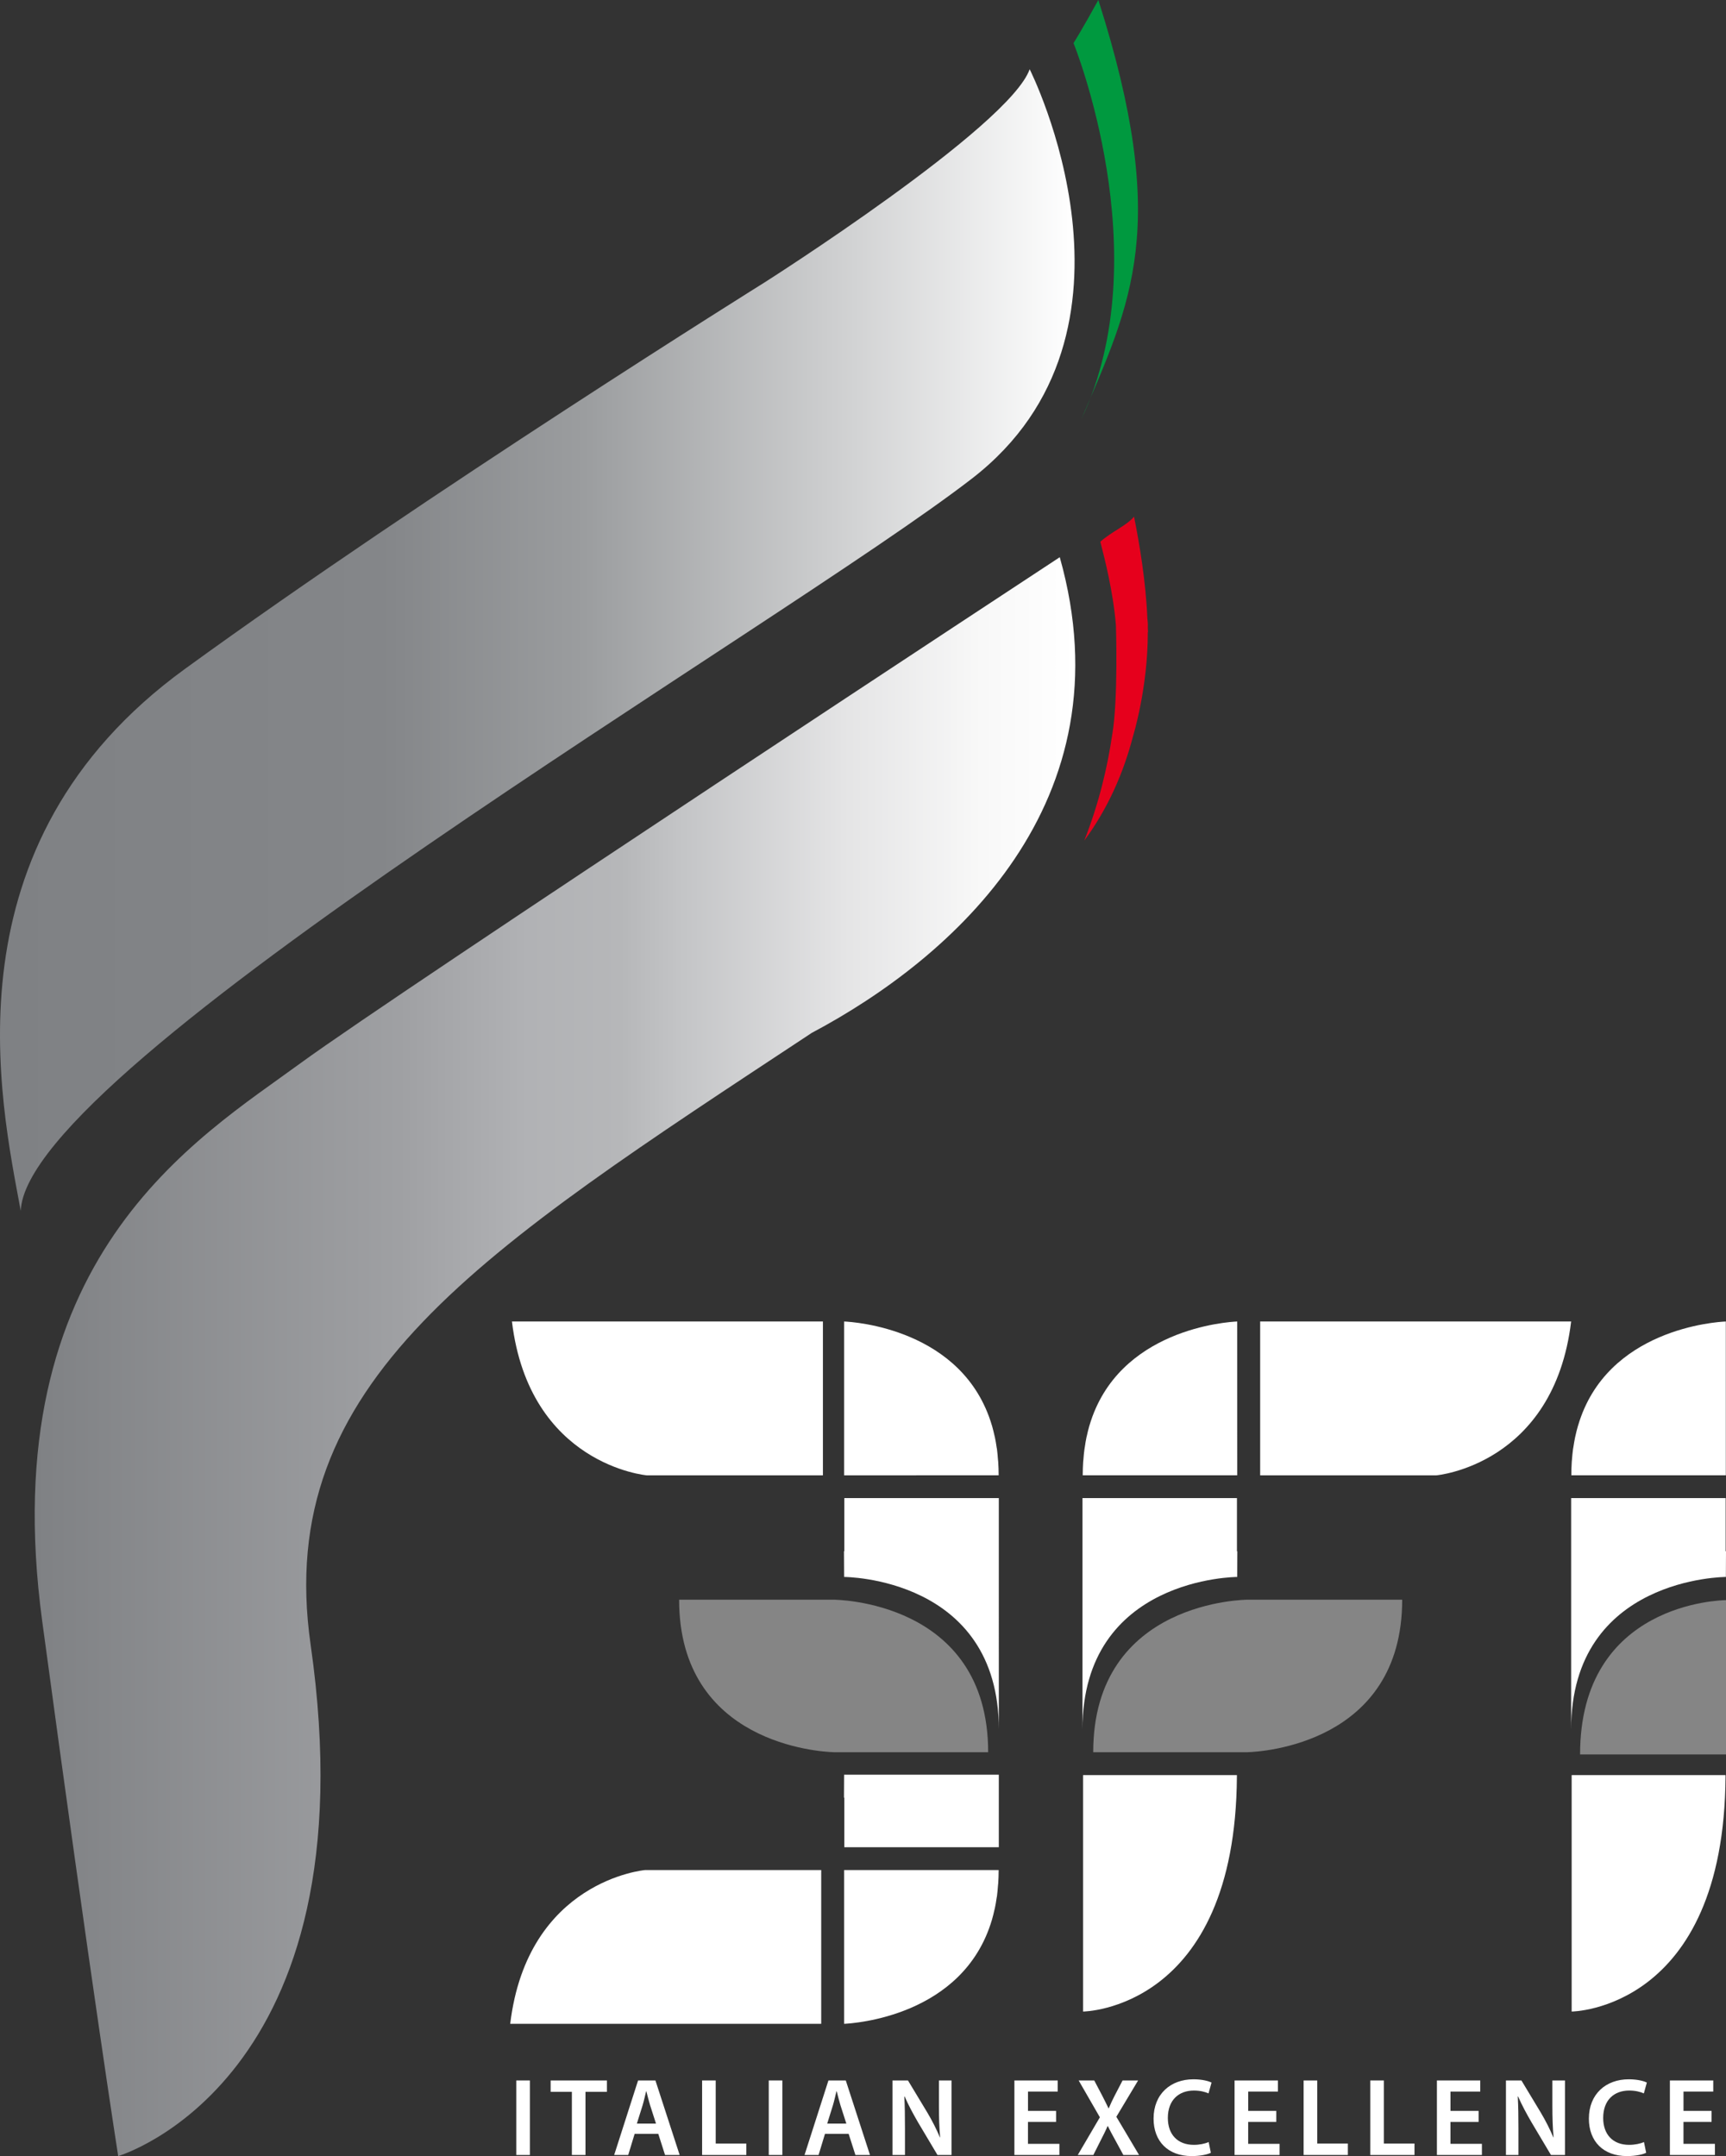 <?xml version="1.0" encoding="utf-8"?>
<!-- Generator: Adobe Illustrator 16.0.0, SVG Export Plug-In . SVG Version: 6.00 Build 0)  -->
<!DOCTYPE svg PUBLIC "-//W3C//DTD SVG 1.1//EN" "http://www.w3.org/Graphics/SVG/1.1/DTD/svg11.dtd">
<svg version="1.1" id="Livello_1" xmlns:x="http://ns.adobe.com/Extensibility/1.0/" xmlns:i="http://ns.adobe.com/AdobeIllustrator/10.0/" xmlns:graph="http://ns.adobe.com/Graphs/1.0/"
	 xmlns="http://www.w3.org/2000/svg" xmlns:xlink="http://www.w3.org/1999/xlink" x="0px" y="0px" width="197.422px"
	 height="246.629px" viewBox="0 0 197.422 246.629" enable-background="new 0 0 197.422 246.629" xml:space="preserve">
<rect x="0" y="0" width="197.422" height="246.629" fill="#333333" stroke="none"/>
<g>
	<g>
		<g>
			<path fill="#FFFFFF" d="M60.609,237.979v8.525h-1.558v-8.525H60.609z"/>
			<path fill="#FFFFFF" d="M65.412,239.281h-2.428v-1.303h6.438v1.303h-2.454v7.223h-1.557L65.412,239.281L65.412,239.281z"/>
			<path fill="#FFFFFF" d="M72.59,244.089l-0.734,2.415H70.25l2.733-8.525h1.985l2.771,8.525h-1.671l-0.771-2.415H72.59z
				 M75.033,242.911l-0.674-2.097c-0.161-0.525-0.302-1.104-0.427-1.6h-0.026c-0.122,0.496-0.251,1.09-0.403,1.6l-0.657,2.097
				H75.033z"/>
			<path fill="#FFFFFF" d="M80.308,237.979h1.555v7.215h3.505v1.312h-5.06V237.979z"/>
			<path fill="#FFFFFF" d="M89.486,237.979v8.525h-1.554v-8.525H89.486z"/>
			<path fill="#FFFFFF" d="M94.362,244.089l-0.733,2.415h-1.605l2.733-8.525h1.985l2.768,8.525h-1.667l-0.773-2.415H94.362z
				 M96.805,242.911l-0.673-2.097c-0.16-0.525-0.303-1.104-0.426-1.6h-0.029c-0.125,0.496-0.251,1.09-0.405,1.6l-0.653,2.097H96.805
				z"/>
			<path fill="#FFFFFF" d="M102.084,246.504v-8.525h1.771l2.204,3.655c0.566,0.948,1.061,1.937,1.451,2.859h0.023
				c-0.099-1.142-0.137-2.238-0.137-3.54v-2.975h1.441v8.524h-1.608l-2.228-3.741c-0.541-0.936-1.112-1.988-1.526-2.951
				l-0.039,0.014c0.063,1.104,0.075,2.226,0.075,3.632v3.048H102.084L102.084,246.504z"/>
			<path fill="#FFFFFF" d="M120.795,242.721h-3.215v2.506h3.594v1.277h-5.147v-8.525h4.956v1.271h-3.4v2.21h3.213V242.721
				L120.795,242.721z"/>
			<path fill="#FFFFFF" d="M128.489,246.504l-0.921-1.693c-0.364-0.66-0.606-1.111-0.847-1.601h-0.042
				c-0.202,0.488-0.429,0.938-0.769,1.601l-0.851,1.693h-1.782l2.528-4.311l-2.427-4.215h1.783l0.924,1.76
				c0.274,0.529,0.479,0.953,0.707,1.425h0.029c0.223-0.531,0.401-0.906,0.665-1.425l0.916-1.76h1.778l-2.49,4.155l2.596,4.369
				L128.489,246.504L128.489,246.504z"/>
			<path fill="#FFFFFF" d="M138.5,246.251c-0.365,0.188-1.174,0.378-2.201,0.378c-2.705,0-4.352-1.689-4.352-4.286
				c0-2.812,1.95-4.497,4.555-4.497c1.022,0,1.759,0.209,2.076,0.375l-0.346,1.238c-0.4-0.178-0.962-0.327-1.669-0.327
				c-1.729,0-2.983,1.087-2.983,3.136c0,1.875,1.1,3.076,2.974,3.076c0.632,0,1.286-0.131,1.694-0.322L138.5,246.251z"/>
			<path fill="#FFFFFF" d="M145.981,242.721h-3.213v2.506h3.592v1.277h-5.148v-8.525h4.959v1.271h-3.401v2.21h3.213L145.981,242.721
				L145.981,242.721z"/>
			<path fill="#FFFFFF" d="M149.11,237.979h1.557v7.215h3.504v1.312h-5.061V237.979z"/>
			<path fill="#FFFFFF" d="M156.732,237.979h1.554v7.215h3.504v1.312h-5.058V237.979L156.732,237.979z"/>
			<path fill="#FFFFFF" d="M169.122,242.721h-3.217v2.506h3.598v1.277h-5.147v-8.525h4.957v1.271h-3.406v2.21h3.218v1.261H169.122z"
				/>
			<path fill="#FFFFFF" d="M172.252,246.504v-8.525h1.77l2.203,3.655c0.568,0.948,1.061,1.937,1.451,2.859h0.023
				c-0.101-1.142-0.137-2.238-0.137-3.54v-2.975h1.441v8.524H177.4l-2.226-3.741c-0.545-0.936-1.115-1.988-1.532-2.951l-0.038,0.014
				c0.062,1.104,0.077,2.226,0.077,3.632v3.048H172.252L172.252,246.504z"/>
			<path fill="#FFFFFF" d="M188.292,246.251c-0.365,0.188-1.176,0.378-2.201,0.378c-2.707,0-4.353-1.689-4.353-4.286
				c0-2.812,1.95-4.497,4.556-4.497c1.022,0,1.758,0.209,2.074,0.375l-0.344,1.238c-0.402-0.178-0.958-0.327-1.671-0.327
				c-1.733,0-2.979,1.087-2.979,3.136c0,1.875,1.094,3.076,2.971,3.076c0.632,0,1.289-0.131,1.693-0.322L188.292,246.251z"/>
			<path fill="#FFFFFF" d="M195.771,242.721h-3.212v2.506h3.595v1.277h-5.149v-8.525h4.959v1.271h-3.403v2.21h3.212L195.771,242.721
				L195.771,242.721z"/>
		</g>
		<g>
			<g>
				<path fill="#FFFFFF" d="M123.881,230.096c0,0,17.44-0.143,17.597-26.9c0-0.057,0-0.104,0-0.148h-17.597
					C123.881,217.134,123.881,230.096,123.881,230.096z"/>
			</g>
			<g>
				<path fill="#FFFFFF" d="M179.709,197.826c0-17.442,17.699-17.442,17.699-17.442c0.004-1.11,0.012-2.091,0.014-2.942h-0.039
					v-6.08c-5.602,0-11.768,0-17.674,0C179.709,178.27,179.709,188.305,179.709,197.826z"/>
			</g>
			<g>
				<path fill="#FFFFFF" d="M179.768,230.096c0,0,17.443-0.143,17.6-26.9c0-0.057,0-0.104,0-0.148h-17.6
					C179.768,217.134,179.768,230.096,179.768,230.096z"/>
			</g>
			<g>
				<path fill="#FFFFFF" d="M141.516,151.164L141.516,151.164c-1.04,0.041-13.63,0.818-16.9,11.887
					c-0.006,0.016-0.009,0.034-0.017,0.045c-0.106,0.377-0.202,0.754-0.286,1.146c-0.014,0.05-0.029,0.1-0.037,0.148
					c-0.076,0.367-0.143,0.75-0.195,1.142c-0.018,0.079-0.029,0.147-0.039,0.229c-0.058,0.383-0.09,0.785-0.121,1.188
					c-0.015,0.088-0.021,0.168-0.028,0.267c-0.029,0.499-0.05,1.01-0.05,1.538c0,0,0,0,0,0.005h17.675L141.516,151.164
					L141.516,151.164z"/>
			</g>
			<g>
				<path fill="#FFFFFF" d="M197.402,151.164L197.402,151.164c-1.04,0.041-13.627,0.818-16.894,11.887
					c-0.004,0.016-0.008,0.034-0.016,0.045c-0.113,0.377-0.205,0.754-0.291,1.146c-0.014,0.05-0.025,0.1-0.035,0.148
					c-0.074,0.367-0.145,0.75-0.201,1.142c-0.014,0.079-0.026,0.147-0.041,0.229c-0.049,0.383-0.09,0.785-0.12,1.188
					c-0.005,0.088-0.021,0.168-0.025,0.267c-0.032,0.499-0.047,1.01-0.047,1.538c0,0,0,0,0,0.005h17.67V151.164L197.402,151.164z"/>
			</g>
			<g>
				<path fill="#FFFFFF" d="M144.213,151.164c0,0-0.031,0-0.074,0v17.596c11.215,0,20.158,0,20.158,0s13.433-1.171,15.412-17.596
					H144.213z"/>
			</g>
			<g>
				<path fill="#FFFFFF" d="M114.247,197.826c0-17.442-17.695-17.442-17.695-17.442c-0.007-1.11-0.015-2.091-0.015-2.942h0.036
					v-6.08c5.599,0,11.765,0,17.673,0C114.247,178.27,114.247,188.305,114.247,197.826z"/>
			</g>
			<g>
				<path fill="#FFFFFF" d="M123.814,197.826c0-17.442,17.702-17.442,17.702-17.442c0-1.11,0.011-2.091,0.013-2.942h-0.045v-6.08
					c-5.592,0-11.755,0-17.67,0C123.814,178.27,123.814,188.305,123.814,197.826z"/>
			</g>
			<path opacity="0.4" fill="#FFFFFF" d="M95.328,182.984c0,0,17.699,0,17.699,17.449c-17.597,0-17.597,0-17.597,0l0,0
				c0,0-0.045,0-0.111-0.004c-1.457-0.049-17.64-0.935-17.64-17.445h17.64"/>
			<path opacity="0.4" fill="#FFFFFF" d="M142.733,182.984c-0.003,0-17.689,0-17.689,17.449c17.59,0,17.59,0,17.59,0l0,0
				c0,0,0.047,0,0.113-0.004c1.455-0.049,17.637-0.935,17.637-17.445h-17.637"/>
			<g>
				<path fill="#FFFFFF" d="M96.551,151.164L96.551,151.164c1.044,0.041,13.625,0.818,16.903,11.887
					c0.004,0.016,0.008,0.034,0.016,0.045c0.105,0.377,0.201,0.754,0.287,1.146c0.017,0.05,0.022,0.1,0.037,0.148
					c0.078,0.367,0.143,0.75,0.197,1.142c0.012,0.079,0.027,0.147,0.043,0.229c0.049,0.383,0.086,0.785,0.114,1.188
					c0.011,0.088,0.021,0.168,0.028,0.267c0.035,0.499,0.051,1.01,0.051,1.538c0,0,0,0,0,0.005H96.551V151.164z"/>
			</g>
			<g>
				<path fill="#FFFFFF" d="M96.551,231.501L96.551,231.501c1.044-0.05,13.625-0.826,16.903-11.885
					c0.004-0.019,0.008-0.034,0.016-0.054c0.105-0.369,0.201-0.748,0.287-1.146c0.017-0.052,0.022-0.1,0.037-0.145
					c0.078-0.371,0.143-0.748,0.197-1.143c0.012-0.085,0.027-0.148,0.043-0.229c0.049-0.387,0.086-0.776,0.114-1.193
					c0.011-0.085,0.021-0.173,0.028-0.271c0.035-0.483,0.051-0.986,0.051-1.523l0,0H96.551V231.501z"/>
			</g>
			<g>
				<path fill="#FFFFFF" d="M93.852,231.501c0,0,0.027,0,0.078,0v-17.589c-11.222,0-20.154,0-20.154,0s-13.438,1.161-15.418,17.589
					H93.852z"/>
			</g>
			<g>
				<path fill="#FFFFFF" d="M96.537,205.626h0.036v5.674c5.599,0,11.765,0,17.673,0c0-2.418,0-5.241,0-8.299H96.551
					C96.544,203.982,96.537,204.855,96.537,205.626z"/>
			</g>
			<g>
				<path fill="#FFFFFF" d="M94.055,151.164c0,0,0.03,0,0.071,0v17.596c-11.21,0-20.15,0-20.15,0s-13.432-1.171-15.419-17.596
					H94.055z"/>
			</g>
			<path opacity="0.4" fill="#FFFFFF" d="M180.731,200.686c16.619,0,16.619,0,16.619,0l0,0c0,0,0.033,0,0.072,0v-17.65
				C196.95,183.045,180.731,183.295,180.731,200.686z"/>
		</g>
	</g>
	<path fill="#E6001C" d="M131.31,72.312c-0.001-0.145-0.019-0.293-0.021-0.44c-0.002-0.175,0.008-0.343,0.002-0.518
		c-0.006-0.223-0.035-0.392-0.051-0.583c-0.179-4.26-0.91-8.607-1.527-11.672c-0.879,1.048-2.467,1.644-3.858,2.867
		c0.472,1.831,1.476,5.702,1.785,9.566c0.008,0.27,0.269,8.382-0.417,12.485h-0.004c-0.555,3.821-1.539,7.911-3.201,12.144
		c2.74-3.721,4.506-7.81,5.58-11.951c0,0,1.704-5.496,1.689-11.902L131.31,72.312z"/>
	
		<linearGradient id="SVGID_1_" gradientUnits="userSpaceOnUse" x1="246" y1="-81.583" x2="368.913" y2="-81.583" gradientTransform="matrix(1 0 0 -1 -246 -8.371)">
		<stop  offset="0" style="stop-color:#7F8184"/>
		<stop  offset="0.356" style="stop-color:#848689"/>
		<stop  offset="0.544" style="stop-color:#9B9D9F"/>
		<stop  offset="1" style="stop-color:#FFFFFF"/>
	</linearGradient>
	<path fill="url(#SVGID_1_)" d="M117.774,7.917c0,0,15.161,30.008-6.602,46.826C89.415,71.561,3.004,121.909,2.372,138.507
		C0.063,125.969-6.533,96.62,21.168,76.505C48.86,56.389,87.429,32.321,87.429,32.321S115.461,14.509,117.774,7.917z"/>
	
		<linearGradient id="SVGID_2_" gradientUnits="userSpaceOnUse" x1="249.97" y1="-163.554" x2="368.993" y2="-163.554" gradientTransform="matrix(1 0 0 -1 -246 -8.371)">
		<stop  offset="0" style="stop-color:#7F8184"/>
		<stop  offset="0.35" style="stop-color:#9FA0A3"/>
		<stop  offset="0.474" style="stop-color:#B1B2B5"/>
		<stop  offset="0.563" style="stop-color:#B6B7B9"/>
		<stop  offset="0.619" style="stop-color:#C3C4C6"/>
		<stop  offset="0.777" style="stop-color:#E4E4E5"/>
		<stop  offset="0.91" style="stop-color:#F8F8F8"/>
		<stop  offset="1" style="stop-color:#FFFFFF"/>
	</linearGradient>
	<path fill="url(#SVGID_2_)" d="M121.217,63.737c0,0-75.652,49.701-86.805,57.85c-11.826,8.658-35.193,22.292-29.587,63.833
		c5.606,41.551,8.694,61.209,8.694,61.209s29.167-8.566,22.012-58.486c-4.326-30.168,19.396-44.953,57.32-69.994
		C109.008,109.575,129.124,91.766,121.217,63.737z"/>
	<path fill="#00993F" d="M122.792,4.931c0,0,9.814,24.199,0.916,42.976c5.676-13.328,10.194-21.966,1.922-47.907
		C123.737,3.442,122.792,4.931,122.792,4.931z"/>
</g>
</svg>
